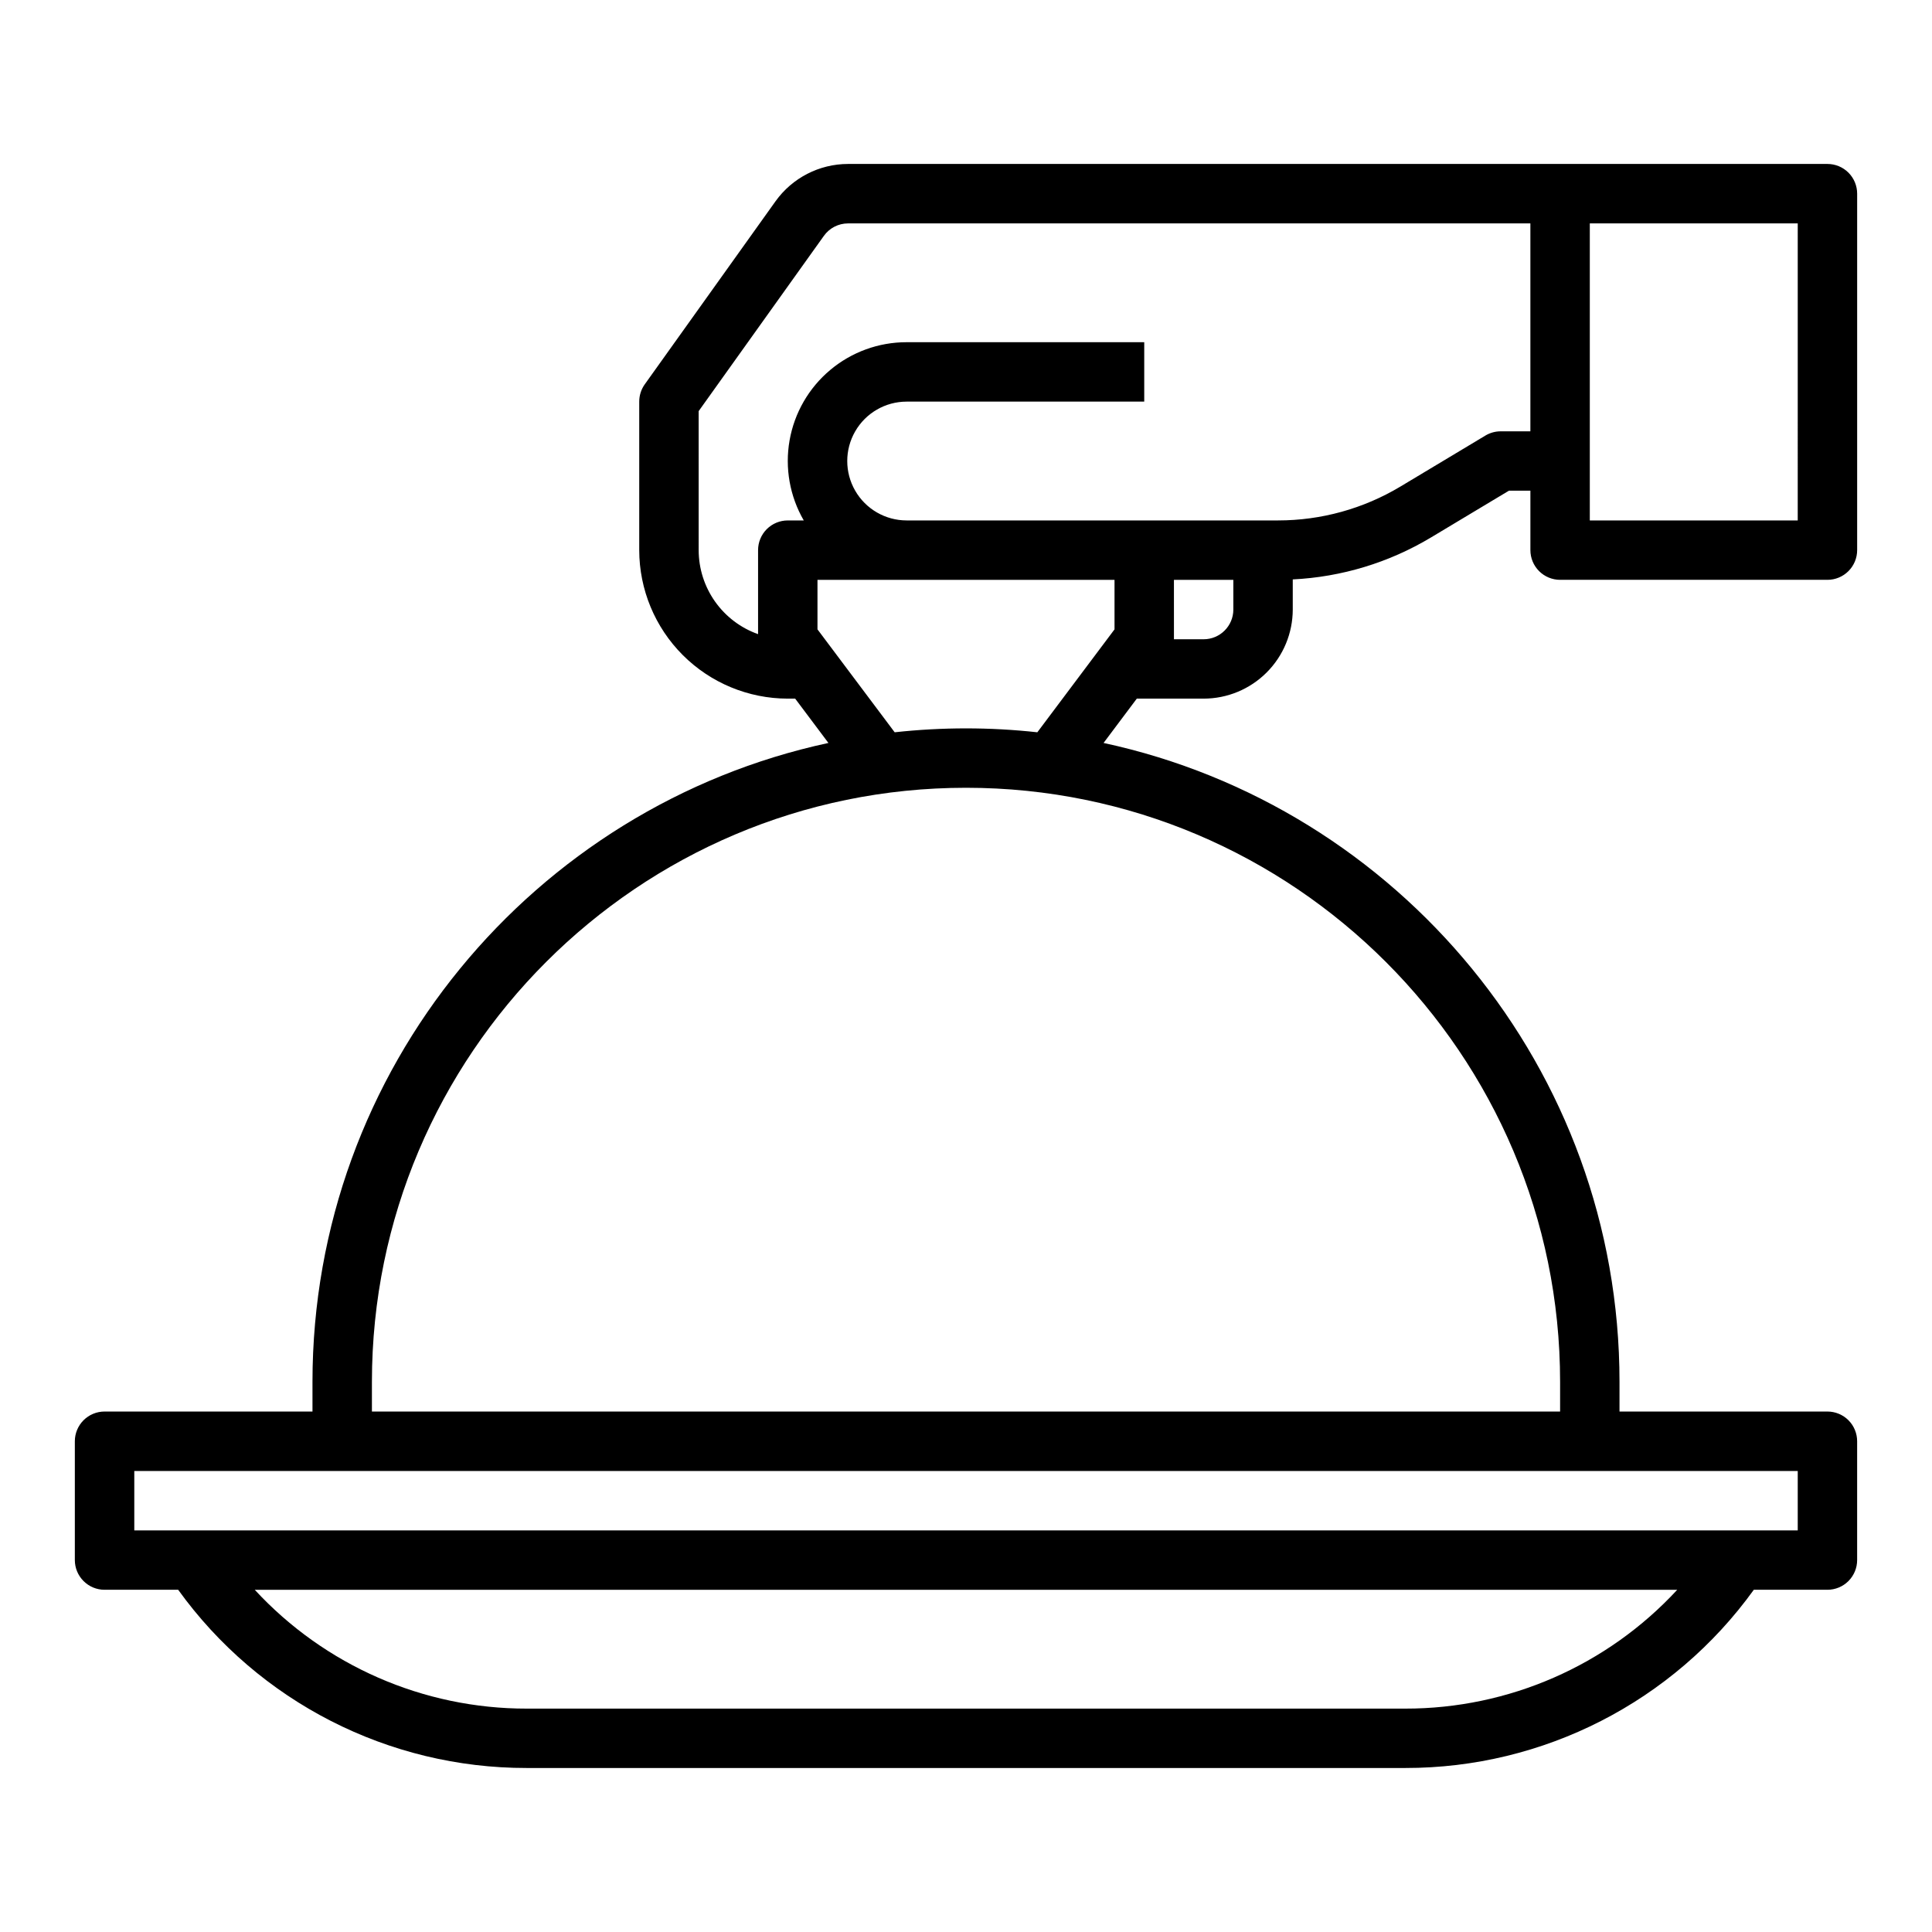 <?xml version="1.0" encoding="UTF-8"?>
<!-- Uploaded to: SVG Repo, www.svgrepo.com, Generator: SVG Repo Mixer Tools -->
<svg fill="#000000" width="800px" height="800px" version="1.1" viewBox="144 144 512 512" xmlns="http://www.w3.org/2000/svg">
 <path d="m628.29 187.45h-259.55c-7.625 0.008-14.781 3.691-19.219 9.891l-34.652 48.508c-0.953 1.336-1.465 2.938-1.465 4.578v39.363c0.012 10.434 4.164 20.438 11.543 27.816 7.379 7.379 17.383 11.527 27.816 11.539h1.969l8.809 11.746c-78.047 16.789-136.73 86.32-136.73 169.31v7.871h-55.102c-2.09 0-4.09 0.828-5.566 2.305-1.477 1.477-2.309 3.481-2.309 5.566v31.488c0 2.09 0.832 4.09 2.309 5.566 1.477 1.477 3.477 2.309 5.566 2.309h19.508c21.391 29.691 55.766 47.27 92.363 47.23h232.84c36.594 0.039 70.969-17.539 92.359-47.23h19.512c2.086 0 4.09-0.832 5.566-2.309 1.473-1.477 2.305-3.477 2.305-5.566v-31.488c0-2.086-0.832-4.09-2.305-5.566-1.477-1.477-3.481-2.305-5.566-2.305h-55.105v-7.871c0-82.992-58.684-152.52-136.73-169.31l8.809-11.746h17.715c6.258-0.004 12.262-2.496 16.688-6.922 4.43-4.43 6.918-10.43 6.926-16.691v-7.981c12.938-0.637 25.516-4.453 36.621-11.113l20.664-12.398h5.691v15.746c0 2.09 0.828 4.09 2.305 5.566 1.477 1.477 3.481 2.309 5.566 2.309h70.852c2.086 0 4.09-0.832 5.566-2.309 1.473-1.477 2.305-3.477 2.305-5.566v-94.465c0-2.086-0.832-4.09-2.305-5.566-1.477-1.477-3.481-2.305-5.566-2.305zm-111.87 409.35h-232.84c-27.367 0.027-53.496-11.391-72.066-31.488h376.97c-18.57 20.098-44.703 31.516-72.066 31.488zm104-47.234h-440.83v-15.742h440.83zm-62.977-39.359v7.871h-314.88v-7.871c0-86.812 70.629-157.44 157.44-157.44s157.44 70.629 157.44 157.44zm-157.44-173.18c-6.316 0-12.629 0.348-18.906 1.035l-20.457-27.277v-13.117h78.719v13.121l-20.457 27.277 0.004-0.004c-6.277-0.688-12.59-1.035-18.902-1.035zm62.977-23.617h-7.871l-0.004-15.746h15.742v7.875h0.004c-0.008 4.344-3.527 7.867-7.871 7.871zm78.719-55.105c-1.426 0-2.828 0.387-4.051 1.121l-22.531 13.52c-9.789 5.871-20.988 8.973-32.402 8.973h-98.457c-5.621-0.004-10.812-3.008-13.621-7.875-2.809-4.867-2.809-10.863 0-15.734 2.809-4.867 8-7.871 13.621-7.875h62.977v-15.742l-62.977-0.004c-7.406-0.004-14.574 2.602-20.246 7.363-5.676 4.758-9.488 11.367-10.766 18.66-1.281 7.293 0.051 14.805 3.762 21.211h-4.238c-2.086 0-4.09 0.828-5.566 2.305-1.477 1.477-2.305 3.481-2.305 5.566v22.262c-4.602-1.633-8.582-4.648-11.402-8.633-2.816-3.984-4.336-8.746-4.34-13.625l-0.004-36.844 33.188-46.453c1.477-2.07 3.863-3.297 6.406-3.297h180.82v55.102zm78.719 23.617h-55.102v-78.719h55.105z"/>
</svg>